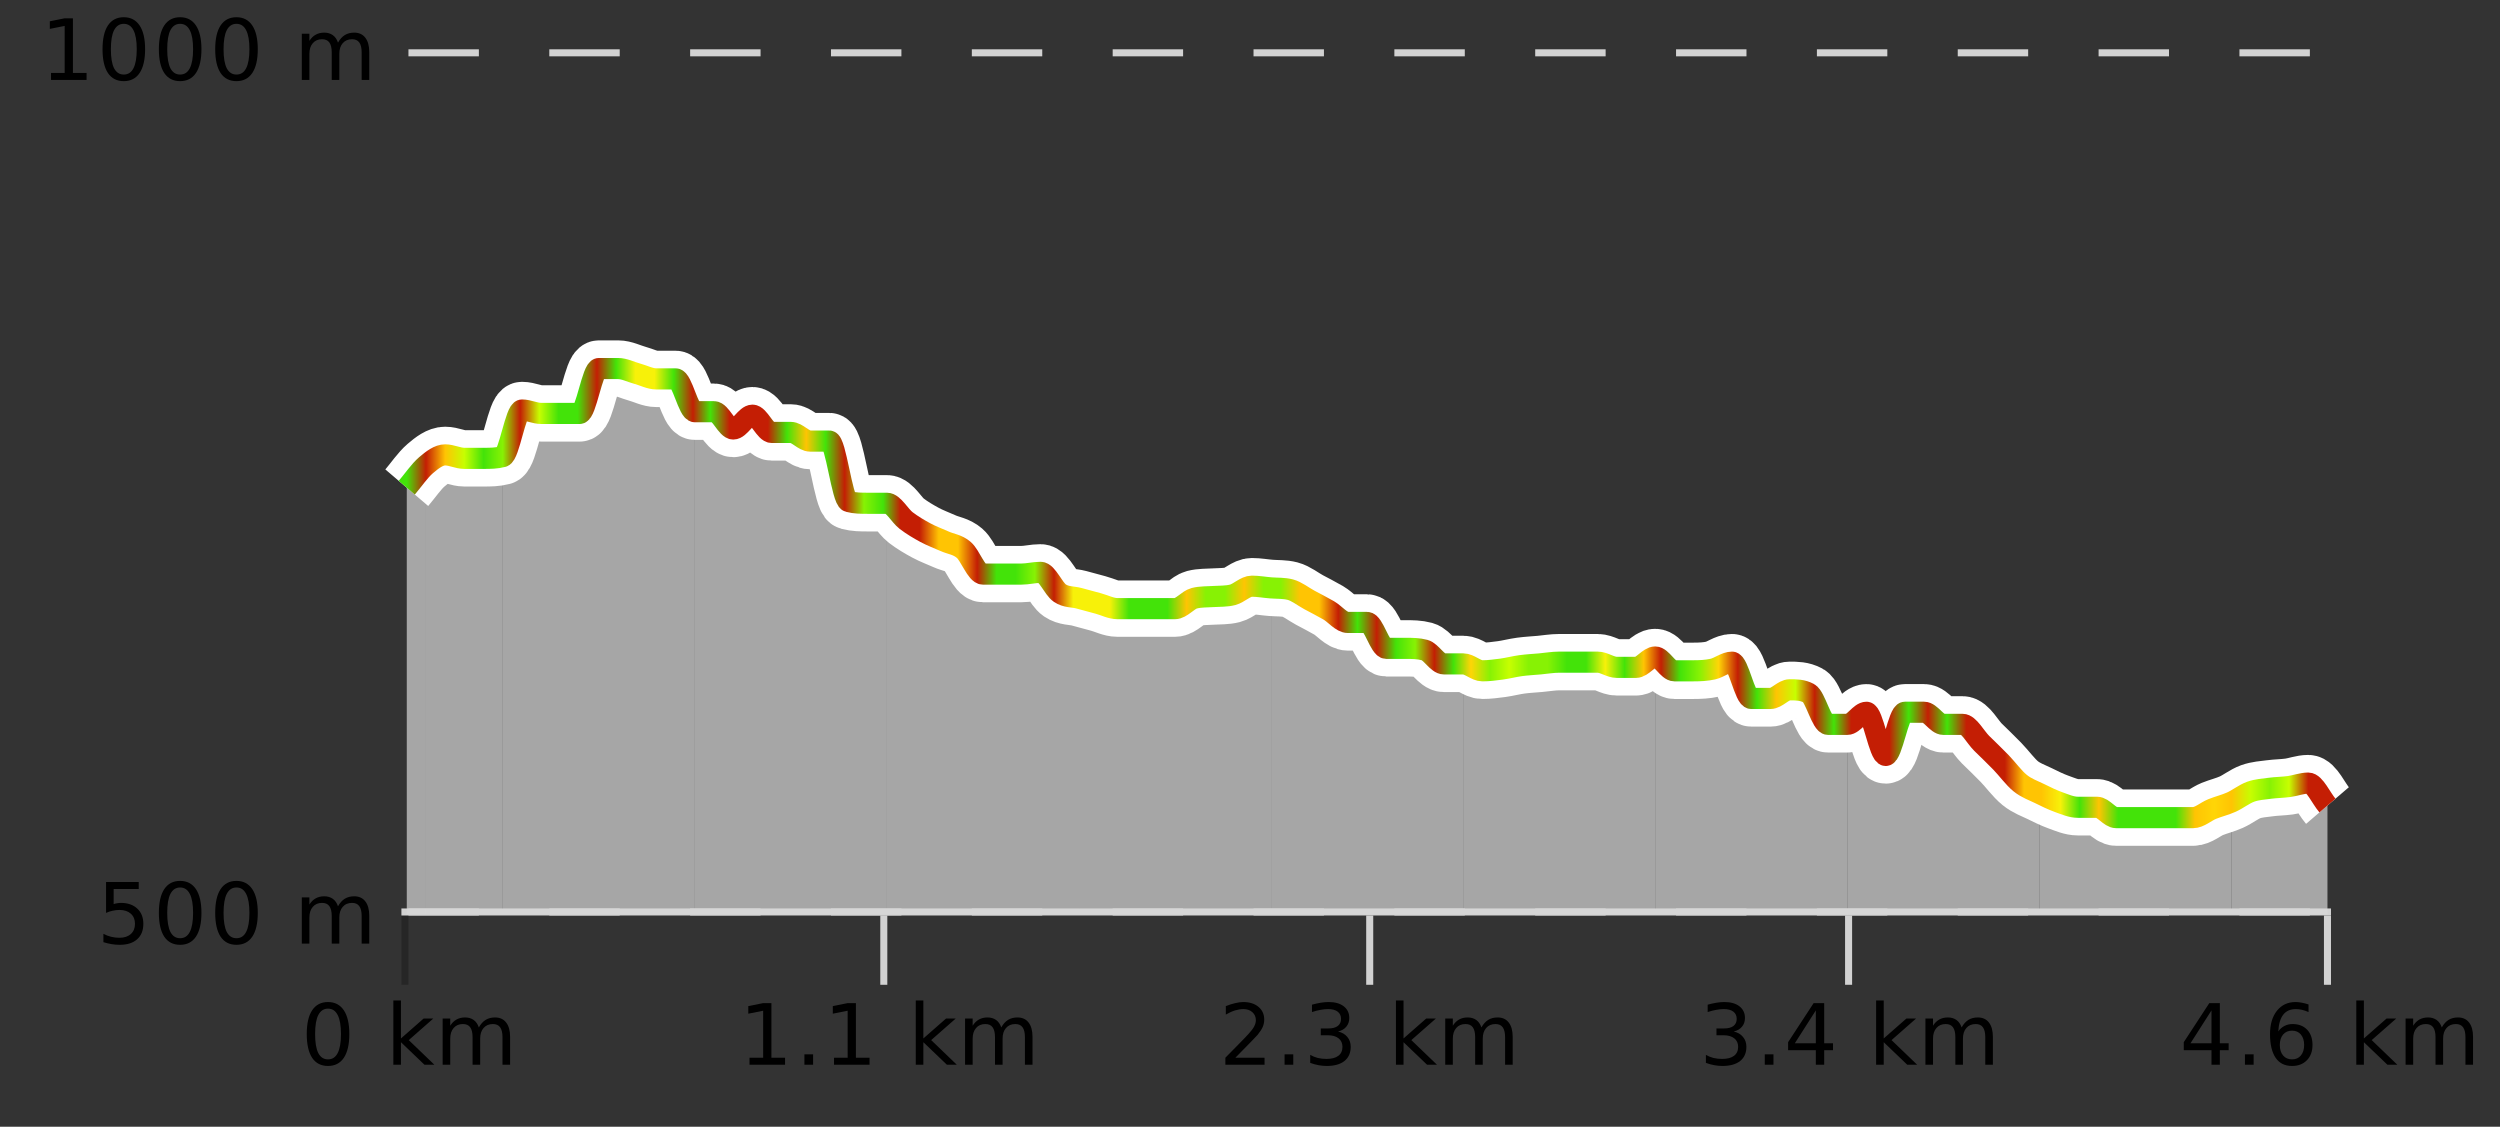 <?xml version="1.0" encoding="UTF-8"?>
<svg xmlns="http://www.w3.org/2000/svg" xmlns:xlink="http://www.w3.org/1999/xlink" width="355pt" height="160pt" viewBox="0 0 355 160" version="1.1">
<rect x="0" y="0" width="355" height="160" fill="#333333" stroke="none"/>
<defs>
<clipPath id="clip1">
  <path d="M 316 111 L 330.5 111 L 330.5 129.84 L 316 129.84 Z M 316 111 "/>
</clipPath>
<clipPath id="clip2">
  <path d="M 289 112 L 317 112 L 317 129.84 L 289 129.84 Z M 289 112 "/>
</clipPath>
<clipPath id="clip3">
  <path d="M 262 101 L 290 101 L 290 129.84 L 262 129.84 Z M 262 101 "/>
</clipPath>
<clipPath id="clip4">
  <path d="M 235 93 L 263 93 L 263 129.84 L 235 129.84 Z M 235 93 "/>
</clipPath>
<clipPath id="clip5">
  <path d="M 207 93 L 236 93 L 236 129.84 L 207 129.84 Z M 207 93 "/>
</clipPath>
<clipPath id="clip6">
  <path d="M 180 83 L 208 83 L 208 129.84 L 180 129.84 Z M 180 83 "/>
</clipPath>
<clipPath id="clip7">
  <path d="M 153 83 L 181 83 L 181 129.84 L 153 129.84 Z M 153 83 "/>
</clipPath>
<clipPath id="clip8">
  <path d="M 125 71 L 154 71 L 154 129.84 L 125 129.84 Z M 125 71 "/>
</clipPath>
<clipPath id="clip9">
  <path d="M 98 58 L 126 58 L 126 129.84 L 98 129.84 Z M 98 58 "/>
</clipPath>
<clipPath id="clip10">
  <path d="M 71 52 L 99 52 L 99 129.84 L 71 129.84 Z M 71 52 "/>
</clipPath>
<clipPath id="clip11">
  <path d="M 60 64 L 72 64 L 72 129.84 L 60 129.84 Z M 60 64 "/>
</clipPath>
<clipPath id="clip12">
  <path d="M 57.762 66 L 61 66 L 61 129.84 L 57.762 129.84 Z M 57.762 66 "/>
</clipPath>
<clipPath id="clip13">
  <path d="M 53.762 3.199 L 334.5 3.199 L 334.5 133.84 L 53.762 133.84 Z M 53.762 3.199 "/>
</clipPath>
<clipPath id="clip14">
  <path d="M 56.262 9 L 332 9 L 332 131.34 L 56.262 131.34 Z M 56.262 9 "/>
</clipPath>
<linearGradient id="linear0" gradientUnits="userSpaceOnUse" x1="57.76" y1="0" x2="330.5" y2="0" >
<stop offset="0" style="stop-color:rgb(26.275%,89.02%,3.529%);stop-opacity:1;"/>
<stop offset="0.01" style="stop-color:rgb(76.863%,11.765%,1.569%);stop-opacity:1;"/>
<stop offset="0.02" style="stop-color:rgb(100%,76.863%,1.176%);stop-opacity:1;"/>
<stop offset="0.03" style="stop-color:rgb(78.039%,99.608%,0.392%);stop-opacity:1;"/>
<stop offset="0.04" style="stop-color:rgb(26.275%,89.02%,3.529%);stop-opacity:1;"/>
<stop offset="0.05" style="stop-color:rgb(52.941%,94.902%,1.569%);stop-opacity:1;"/>
<stop offset="0.059" style="stop-color:rgb(76.863%,11.765%,1.569%);stop-opacity:1;"/>
<stop offset="0.069" style="stop-color:rgb(78.039%,99.608%,0.392%);stop-opacity:1;"/>
<stop offset="0.079" style="stop-color:rgb(26.275%,89.02%,3.529%);stop-opacity:1;"/>
<stop offset="0.089" style="stop-color:rgb(26.275%,89.02%,3.529%);stop-opacity:1;"/>
<stop offset="0.099" style="stop-color:rgb(76.863%,11.765%,1.569%);stop-opacity:1;"/>
<stop offset="0.109" style="stop-color:rgb(26.275%,89.02%,3.529%);stop-opacity:1;"/>
<stop offset="0.119" style="stop-color:rgb(96.863%,94.51%,3.529%);stop-opacity:1;"/>
<stop offset="0.129" style="stop-color:rgb(96.863%,94.51%,3.529%);stop-opacity:1;"/>
<stop offset="0.139" style="stop-color:rgb(26.275%,89.02%,3.529%);stop-opacity:1;"/>
<stop offset="0.149" style="stop-color:rgb(76.863%,11.765%,1.569%);stop-opacity:1;"/>
<stop offset="0.158" style="stop-color:rgb(26.275%,89.02%,3.529%);stop-opacity:1;"/>
<stop offset="0.168" style="stop-color:rgb(76.863%,11.765%,1.569%);stop-opacity:1;"/>
<stop offset="0.178" style="stop-color:rgb(76.863%,11.765%,1.569%);stop-opacity:1;"/>
<stop offset="0.188" style="stop-color:rgb(76.863%,11.765%,1.569%);stop-opacity:1;"/>
<stop offset="0.198" style="stop-color:rgb(26.275%,89.02%,3.529%);stop-opacity:1;"/>
<stop offset="0.208" style="stop-color:rgb(100%,76.863%,1.176%);stop-opacity:1;"/>
<stop offset="0.218" style="stop-color:rgb(26.275%,89.02%,3.529%);stop-opacity:1;"/>
<stop offset="0.228" style="stop-color:rgb(76.863%,11.765%,1.569%);stop-opacity:1;"/>
<stop offset="0.238" style="stop-color:rgb(52.941%,94.902%,1.569%);stop-opacity:1;"/>
<stop offset="0.248" style="stop-color:rgb(26.275%,89.02%,3.529%);stop-opacity:1;"/>
<stop offset="0.257" style="stop-color:rgb(76.863%,11.765%,1.569%);stop-opacity:1;"/>
<stop offset="0.267" style="stop-color:rgb(76.863%,11.765%,1.569%);stop-opacity:1;"/>
<stop offset="0.277" style="stop-color:rgb(100%,76.863%,1.176%);stop-opacity:1;"/>
<stop offset="0.287" style="stop-color:rgb(100%,76.863%,1.176%);stop-opacity:1;"/>
<stop offset="0.297" style="stop-color:rgb(76.863%,11.765%,1.569%);stop-opacity:1;"/>
<stop offset="0.307" style="stop-color:rgb(26.275%,89.02%,3.529%);stop-opacity:1;"/>
<stop offset="0.317" style="stop-color:rgb(26.275%,89.02%,3.529%);stop-opacity:1;"/>
<stop offset="0.327" style="stop-color:rgb(52.941%,94.902%,1.569%);stop-opacity:1;"/>
<stop offset="0.337" style="stop-color:rgb(76.863%,11.765%,1.569%);stop-opacity:1;"/>
<stop offset="0.347" style="stop-color:rgb(96.863%,94.51%,3.529%);stop-opacity:1;"/>
<stop offset="0.356" style="stop-color:rgb(96.863%,94.51%,3.529%);stop-opacity:1;"/>
<stop offset="0.366" style="stop-color:rgb(96.863%,94.51%,3.529%);stop-opacity:1;"/>
<stop offset="0.376" style="stop-color:rgb(26.275%,89.02%,3.529%);stop-opacity:1;"/>
<stop offset="0.386" style="stop-color:rgb(26.275%,89.02%,3.529%);stop-opacity:1;"/>
<stop offset="0.396" style="stop-color:rgb(26.275%,89.02%,3.529%);stop-opacity:1;"/>
<stop offset="0.406" style="stop-color:rgb(100%,76.863%,1.176%);stop-opacity:1;"/>
<stop offset="0.416" style="stop-color:rgb(52.941%,94.902%,1.569%);stop-opacity:1;"/>
<stop offset="0.426" style="stop-color:rgb(52.941%,94.902%,1.569%);stop-opacity:1;"/>
<stop offset="0.436" style="stop-color:rgb(100%,76.863%,1.176%);stop-opacity:1;"/>
<stop offset="0.446" style="stop-color:rgb(52.941%,94.902%,1.569%);stop-opacity:1;"/>
<stop offset="0.455" style="stop-color:rgb(52.941%,94.902%,1.569%);stop-opacity:1;"/>
<stop offset="0.465" style="stop-color:rgb(100%,76.863%,1.176%);stop-opacity:1;"/>
<stop offset="0.475" style="stop-color:rgb(100%,76.863%,1.176%);stop-opacity:1;"/>
<stop offset="0.485" style="stop-color:rgb(76.863%,11.765%,1.569%);stop-opacity:1;"/>
<stop offset="0.495" style="stop-color:rgb(26.275%,89.02%,3.529%);stop-opacity:1;"/>
<stop offset="0.505" style="stop-color:rgb(76.863%,11.765%,1.569%);stop-opacity:1;"/>
<stop offset="0.515" style="stop-color:rgb(26.275%,89.02%,3.529%);stop-opacity:1;"/>
<stop offset="0.525" style="stop-color:rgb(52.941%,94.902%,1.569%);stop-opacity:1;"/>
<stop offset="0.535" style="stop-color:rgb(76.863%,11.765%,1.569%);stop-opacity:1;"/>
<stop offset="0.545" style="stop-color:rgb(26.275%,89.02%,3.529%);stop-opacity:1;"/>
<stop offset="0.554" style="stop-color:rgb(100%,83.529%,2.353%);stop-opacity:1;"/>
<stop offset="0.564" style="stop-color:rgb(52.941%,94.902%,1.569%);stop-opacity:1;"/>
<stop offset="0.574" style="stop-color:rgb(78.039%,99.608%,0.392%);stop-opacity:1;"/>
<stop offset="0.584" style="stop-color:rgb(52.941%,94.902%,1.569%);stop-opacity:1;"/>
<stop offset="0.594" style="stop-color:rgb(52.941%,94.902%,1.569%);stop-opacity:1;"/>
<stop offset="0.604" style="stop-color:rgb(26.275%,89.02%,3.529%);stop-opacity:1;"/>
<stop offset="0.614" style="stop-color:rgb(26.275%,89.02%,3.529%);stop-opacity:1;"/>
<stop offset="0.624" style="stop-color:rgb(96.863%,94.51%,3.529%);stop-opacity:1;"/>
<stop offset="0.634" style="stop-color:rgb(26.275%,89.02%,3.529%);stop-opacity:1;"/>
<stop offset="0.644" style="stop-color:rgb(100%,76.863%,1.176%);stop-opacity:1;"/>
<stop offset="0.653" style="stop-color:rgb(76.863%,11.765%,1.569%);stop-opacity:1;"/>
<stop offset="0.663" style="stop-color:rgb(26.275%,89.02%,3.529%);stop-opacity:1;"/>
<stop offset="0.673" style="stop-color:rgb(52.941%,94.902%,1.569%);stop-opacity:1;"/>
<stop offset="0.683" style="stop-color:rgb(100%,83.529%,2.353%);stop-opacity:1;"/>
<stop offset="0.693" style="stop-color:rgb(76.863%,11.765%,1.569%);stop-opacity:1;"/>
<stop offset="0.703" style="stop-color:rgb(26.275%,89.02%,3.529%);stop-opacity:1;"/>
<stop offset="0.713" style="stop-color:rgb(100%,76.863%,1.176%);stop-opacity:1;"/>
<stop offset="0.723" style="stop-color:rgb(78.039%,99.608%,0.392%);stop-opacity:1;"/>
<stop offset="0.733" style="stop-color:rgb(76.863%,11.765%,1.569%);stop-opacity:1;"/>
<stop offset="0.743" style="stop-color:rgb(26.275%,89.02%,3.529%);stop-opacity:1;"/>
<stop offset="0.752" style="stop-color:rgb(76.863%,11.765%,1.569%);stop-opacity:1;"/>
<stop offset="0.762" style="stop-color:rgb(76.863%,11.765%,1.569%);stop-opacity:1;"/>
<stop offset="0.772" style="stop-color:rgb(76.863%,11.765%,1.569%);stop-opacity:1;"/>
<stop offset="0.782" style="stop-color:rgb(26.275%,89.02%,3.529%);stop-opacity:1;"/>
<stop offset="0.792" style="stop-color:rgb(76.863%,11.765%,1.569%);stop-opacity:1;"/>
<stop offset="0.802" style="stop-color:rgb(26.275%,89.02%,3.529%);stop-opacity:1;"/>
<stop offset="0.812" style="stop-color:rgb(76.863%,11.765%,1.569%);stop-opacity:1;"/>
<stop offset="0.822" style="stop-color:rgb(76.863%,11.765%,1.569%);stop-opacity:1;"/>
<stop offset="0.832" style="stop-color:rgb(76.863%,11.765%,1.569%);stop-opacity:1;"/>
<stop offset="0.842" style="stop-color:rgb(100%,76.863%,1.176%);stop-opacity:1;"/>
<stop offset="0.851" style="stop-color:rgb(100%,76.863%,1.176%);stop-opacity:1;"/>
<stop offset="0.861" style="stop-color:rgb(96.863%,94.51%,3.529%);stop-opacity:1;"/>
<stop offset="0.871" style="stop-color:rgb(26.275%,89.02%,3.529%);stop-opacity:1;"/>
<stop offset="0.881" style="stop-color:rgb(100%,76.863%,1.176%);stop-opacity:1;"/>
<stop offset="0.891" style="stop-color:rgb(26.275%,89.02%,3.529%);stop-opacity:1;"/>
<stop offset="0.901" style="stop-color:rgb(26.275%,89.02%,3.529%);stop-opacity:1;"/>
<stop offset="0.911" style="stop-color:rgb(26.275%,89.02%,3.529%);stop-opacity:1;"/>
<stop offset="0.921" style="stop-color:rgb(26.275%,89.02%,3.529%);stop-opacity:1;"/>
<stop offset="0.931" style="stop-color:rgb(100%,76.863%,1.176%);stop-opacity:1;"/>
<stop offset="0.941" style="stop-color:rgb(100%,83.529%,2.353%);stop-opacity:1;"/>
<stop offset="0.95" style="stop-color:rgb(100%,76.863%,1.176%);stop-opacity:1;"/>
<stop offset="0.96" style="stop-color:rgb(78.039%,99.608%,0.392%);stop-opacity:1;"/>
<stop offset="0.97" style="stop-color:rgb(52.941%,94.902%,1.569%);stop-opacity:1;"/>
<stop offset="0.98" style="stop-color:rgb(78.039%,99.608%,0.392%);stop-opacity:1;"/>
<stop offset="0.99" style="stop-color:rgb(76.863%,11.765%,1.569%);stop-opacity:1;"/>
<stop offset="1" style="stop-color:rgb(76.863%,11.765%,1.569%);stop-opacity:1;"/>
</linearGradient>
</defs>
<g id="surface1">
<path style="fill:none;stroke-width:1;stroke-linecap:butt;stroke-linejoin:miter;stroke:rgb(0%,0%,0%);stroke-opacity:0.247;stroke-miterlimit:10;" d="M 57.5 130 L 57.5 139.84 "/>
<path style="fill:none;stroke-width:1;stroke-linecap:butt;stroke-linejoin:miter;stroke:rgb(82.353%,82.353%,82.353%);stroke-opacity:1;stroke-miterlimit:10;" d="M 125.5 130 L 125.5 139.84 "/>
<path style="fill:none;stroke-width:1;stroke-linecap:butt;stroke-linejoin:miter;stroke:rgb(82.353%,82.353%,82.353%);stroke-opacity:1;stroke-miterlimit:10;" d="M 194.5 130 L 194.5 139.84 "/>
<path style="fill:none;stroke-width:1;stroke-linecap:butt;stroke-linejoin:miter;stroke:rgb(82.353%,82.353%,82.353%);stroke-opacity:1;stroke-miterlimit:10;" d="M 262.5 130 L 262.5 139.84 "/>
<path style="fill:none;stroke-width:1;stroke-linecap:butt;stroke-linejoin:miter;stroke:rgb(82.353%,82.353%,82.353%);stroke-opacity:1;stroke-miterlimit:10;" d="M 330.5 130 L 330.5 139.84 "/>
<path style="fill:none;stroke-width:1;stroke-linecap:butt;stroke-linejoin:miter;stroke:rgb(82.353%,82.353%,82.353%);stroke-opacity:1;stroke-miterlimit:10;" d="M 57 129.5 L 331 129.5 "/>
<path style=" stroke:none;fill-rule:nonzero;fill:rgb(0%,0%,0%);fill-opacity:1;" d="M 46.574 143.227 C 45.969 143.227 45.512 143.531 45.199 144.133 C 44.895 144.727 44.746 145.629 44.746 146.836 C 44.746 148.035 44.895 148.938 45.199 149.539 C 45.512 150.133 45.969 150.43 46.574 150.43 C 47.188 150.43 47.645 150.133 47.949 149.539 C 48.262 148.938 48.418 148.035 48.418 146.836 C 48.418 145.629 48.262 144.727 47.949 144.133 C 47.645 143.531 47.188 143.227 46.574 143.227 Z M 46.574 142.289 C 47.551 142.289 48.301 142.68 48.824 143.461 C 49.344 144.234 49.605 145.359 49.605 146.836 C 49.605 148.305 49.344 149.43 48.824 150.211 C 48.301 150.984 47.551 151.367 46.574 151.367 C 45.594 151.367 44.844 150.984 44.324 150.211 C 43.812 149.43 43.559 148.305 43.559 146.836 C 43.559 145.359 43.812 144.234 44.324 143.461 C 44.844 142.68 45.594 142.289 46.574 142.289 Z M 55.855 142.07 L 56.934 142.07 L 56.934 147.461 L 60.152 144.633 L 61.527 144.633 L 58.043 147.695 L 61.684 151.195 L 60.277 151.195 L 56.934 147.992 L 56.934 151.195 L 55.855 151.195 Z M 67.996 145.898 C 68.266 145.41 68.59 145.051 68.965 144.82 C 69.34 144.594 69.781 144.477 70.293 144.477 C 70.98 144.477 71.504 144.719 71.871 145.195 C 72.246 145.676 72.434 146.352 72.434 147.227 L 72.434 151.195 L 71.355 151.195 L 71.355 147.273 C 71.355 146.641 71.238 146.172 71.012 145.867 C 70.793 145.566 70.453 145.414 69.996 145.414 C 69.434 145.414 68.988 145.602 68.668 145.977 C 68.344 146.344 68.184 146.848 68.184 147.492 L 68.184 151.195 L 67.105 151.195 L 67.105 147.273 C 67.105 146.641 66.988 146.172 66.762 145.867 C 66.543 145.566 66.199 145.414 65.73 145.414 C 65.176 145.414 64.738 145.602 64.418 145.977 C 64.094 146.344 63.934 146.848 63.934 147.492 L 63.934 151.195 L 62.855 151.195 L 62.855 144.633 L 63.934 144.633 L 63.934 145.648 C 64.184 145.254 64.48 144.961 64.824 144.773 C 65.168 144.578 65.574 144.477 66.043 144.477 C 66.52 144.477 66.926 144.598 67.262 144.836 C 67.594 145.078 67.84 145.43 67.996 145.898 Z M 42.762 140.055 "/>
<path style=" stroke:none;fill-rule:nonzero;fill:rgb(0%,0%,0%);fill-opacity:1;" d="M 106.43 150.195 L 108.367 150.195 L 108.367 143.523 L 106.258 143.945 L 106.258 142.867 L 108.352 142.445 L 109.539 142.445 L 109.539 150.195 L 111.477 150.195 L 111.477 151.195 L 106.43 151.195 Z M 114.227 149.711 L 115.461 149.711 L 115.461 151.195 L 114.227 151.195 Z M 118.43 150.195 L 120.367 150.195 L 120.367 143.523 L 118.258 143.945 L 118.258 142.867 L 120.352 142.445 L 121.539 142.445 L 121.539 150.195 L 123.477 150.195 L 123.477 151.195 L 118.43 151.195 Z M 130.039 142.07 L 131.117 142.07 L 131.117 147.461 L 134.336 144.633 L 135.711 144.633 L 132.227 147.695 L 135.867 151.195 L 134.461 151.195 L 131.117 147.992 L 131.117 151.195 L 130.039 151.195 Z M 142.18 145.898 C 142.449 145.41 142.773 145.051 143.148 144.82 C 143.523 144.594 143.965 144.477 144.477 144.477 C 145.164 144.477 145.688 144.719 146.055 145.195 C 146.43 145.676 146.617 146.352 146.617 147.227 L 146.617 151.195 L 145.539 151.195 L 145.539 147.273 C 145.539 146.641 145.422 146.172 145.195 145.867 C 144.977 145.566 144.637 145.414 144.18 145.414 C 143.617 145.414 143.172 145.602 142.852 145.977 C 142.527 146.344 142.367 146.848 142.367 147.492 L 142.367 151.195 L 141.289 151.195 L 141.289 147.273 C 141.289 146.641 141.172 146.172 140.945 145.867 C 140.727 145.566 140.383 145.414 139.914 145.414 C 139.359 145.414 138.922 145.602 138.602 145.977 C 138.277 146.344 138.117 146.848 138.117 147.492 L 138.117 151.195 L 137.039 151.195 L 137.039 144.633 L 138.117 144.633 L 138.117 145.648 C 138.367 145.254 138.664 144.961 139.008 144.773 C 139.352 144.578 139.758 144.477 140.227 144.477 C 140.703 144.477 141.109 144.598 141.445 144.836 C 141.777 145.078 142.023 145.43 142.18 145.898 Z M 104.945 140.055 "/>
<path style=" stroke:none;fill-rule:nonzero;fill:rgb(0%,0%,0%);fill-opacity:1;" d="M 175.426 150.195 L 179.566 150.195 L 179.566 151.195 L 174.004 151.195 L 174.004 150.195 C 174.449 149.738 175.059 149.117 175.832 148.336 C 176.613 147.547 177.102 147.035 177.301 146.805 C 177.684 146.391 177.949 146.035 178.098 145.742 C 178.254 145.441 178.332 145.148 178.332 144.867 C 178.332 144.398 178.164 144.02 177.832 143.727 C 177.508 143.438 177.086 143.289 176.566 143.289 C 176.191 143.289 175.793 143.352 175.379 143.477 C 174.973 143.602 174.535 143.801 174.066 144.07 L 174.066 142.867 C 174.543 142.68 174.988 142.539 175.395 142.445 C 175.809 142.344 176.191 142.289 176.535 142.289 C 177.441 142.289 178.164 142.52 178.707 142.977 C 179.246 143.426 179.52 144.031 179.52 144.789 C 179.52 145.145 179.449 145.484 179.316 145.805 C 179.18 146.129 178.934 146.508 178.582 146.945 C 178.477 147.062 178.164 147.391 177.645 147.93 C 177.121 148.473 176.383 149.227 175.426 150.195 Z M 182.41 149.711 L 183.645 149.711 L 183.645 151.195 L 182.41 151.195 Z M 190.004 146.477 C 190.566 146.602 191.004 146.859 191.316 147.242 C 191.637 147.617 191.801 148.086 191.801 148.648 C 191.801 149.516 191.504 150.188 190.91 150.664 C 190.316 151.133 189.473 151.367 188.379 151.367 C 188.012 151.367 187.633 151.328 187.238 151.258 C 186.852 151.188 186.457 151.078 186.051 150.93 L 186.051 149.789 C 186.371 149.977 186.727 150.125 187.113 150.227 C 187.508 150.32 187.918 150.367 188.348 150.367 C 189.086 150.367 189.648 150.223 190.035 149.93 C 190.43 149.641 190.629 149.211 190.629 148.648 C 190.629 148.141 190.445 147.738 190.082 147.445 C 189.715 147.156 189.215 147.008 188.582 147.008 L 187.551 147.008 L 187.551 146.039 L 188.629 146.039 C 189.199 146.039 189.645 145.926 189.957 145.695 C 190.27 145.457 190.426 145.117 190.426 144.68 C 190.426 144.234 190.262 143.891 189.941 143.648 C 189.629 143.41 189.176 143.289 188.582 143.289 C 188.246 143.289 187.895 143.328 187.52 143.398 C 187.152 143.461 186.746 143.566 186.301 143.711 L 186.301 142.664 C 186.758 142.539 187.18 142.445 187.566 142.383 C 187.961 142.32 188.332 142.289 188.676 142.289 C 189.582 142.289 190.293 142.492 190.816 142.898 C 191.336 143.305 191.598 143.859 191.598 144.555 C 191.598 145.047 191.457 145.457 191.176 145.789 C 190.902 146.125 190.512 146.352 190.004 146.477 Z M 198.223 142.07 L 199.301 142.07 L 199.301 147.461 L 202.52 144.633 L 203.895 144.633 L 200.41 147.695 L 204.051 151.195 L 202.645 151.195 L 199.301 147.992 L 199.301 151.195 L 198.223 151.195 Z M 210.363 145.898 C 210.633 145.41 210.957 145.051 211.332 144.82 C 211.707 144.594 212.148 144.477 212.66 144.477 C 213.348 144.477 213.871 144.719 214.238 145.195 C 214.613 145.676 214.801 146.352 214.801 147.227 L 214.801 151.195 L 213.723 151.195 L 213.723 147.273 C 213.723 146.641 213.605 146.172 213.379 145.867 C 213.16 145.566 212.82 145.414 212.363 145.414 C 211.801 145.414 211.355 145.602 211.035 145.977 C 210.711 146.344 210.551 146.848 210.551 147.492 L 210.551 151.195 L 209.473 151.195 L 209.473 147.273 C 209.473 146.641 209.355 146.172 209.129 145.867 C 208.91 145.566 208.566 145.414 208.098 145.414 C 207.543 145.414 207.105 145.602 206.785 145.977 C 206.461 146.344 206.301 146.848 206.301 147.492 L 206.301 151.195 L 205.223 151.195 L 205.223 144.633 L 206.301 144.633 L 206.301 145.648 C 206.551 145.254 206.848 144.961 207.191 144.773 C 207.535 144.578 207.941 144.477 208.41 144.477 C 208.887 144.477 209.293 144.598 209.629 144.836 C 209.961 145.078 210.207 145.43 210.363 145.898 Z M 173.129 140.055 "/>
<path style=" stroke:none;fill-rule:nonzero;fill:rgb(0%,0%,0%);fill-opacity:1;" d="M 246.191 146.477 C 246.754 146.602 247.191 146.859 247.504 147.242 C 247.824 147.617 247.988 148.086 247.988 148.648 C 247.988 149.516 247.691 150.188 247.098 150.664 C 246.504 151.133 245.66 151.367 244.566 151.367 C 244.199 151.367 243.82 151.328 243.426 151.258 C 243.039 151.188 242.645 151.078 242.238 150.93 L 242.238 149.789 C 242.559 149.977 242.914 150.125 243.301 150.227 C 243.695 150.32 244.105 150.367 244.535 150.367 C 245.273 150.367 245.836 150.223 246.223 149.93 C 246.617 149.641 246.816 149.211 246.816 148.648 C 246.816 148.141 246.633 147.738 246.27 147.445 C 245.902 147.156 245.402 147.008 244.77 147.008 L 243.738 147.008 L 243.738 146.039 L 244.816 146.039 C 245.387 146.039 245.832 145.926 246.145 145.695 C 246.457 145.457 246.613 145.117 246.613 144.68 C 246.613 144.234 246.449 143.891 246.129 143.648 C 245.816 143.41 245.363 143.289 244.77 143.289 C 244.434 143.289 244.082 143.328 243.707 143.398 C 243.34 143.461 242.934 143.566 242.488 143.711 L 242.488 142.664 C 242.945 142.539 243.367 142.445 243.754 142.383 C 244.148 142.32 244.52 142.289 244.863 142.289 C 245.77 142.289 246.48 142.492 247.004 142.898 C 247.523 143.305 247.785 143.859 247.785 144.555 C 247.785 145.047 247.645 145.457 247.363 145.789 C 247.09 146.125 246.699 146.352 246.191 146.477 Z M 250.598 149.711 L 251.832 149.711 L 251.832 151.195 L 250.598 151.195 Z M 257.848 143.477 L 254.863 148.148 L 257.848 148.148 Z M 257.535 142.445 L 259.035 142.445 L 259.035 148.148 L 260.285 148.148 L 260.285 149.133 L 259.035 149.133 L 259.035 151.195 L 257.848 151.195 L 257.848 149.133 L 253.91 149.133 L 253.91 147.992 Z M 266.41 142.07 L 267.488 142.07 L 267.488 147.461 L 270.707 144.633 L 272.082 144.633 L 268.598 147.695 L 272.238 151.195 L 270.832 151.195 L 267.488 147.992 L 267.488 151.195 L 266.41 151.195 Z M 278.551 145.898 C 278.82 145.41 279.145 145.051 279.52 144.82 C 279.895 144.594 280.336 144.477 280.848 144.477 C 281.535 144.477 282.059 144.719 282.426 145.195 C 282.801 145.676 282.988 146.352 282.988 147.227 L 282.988 151.195 L 281.91 151.195 L 281.91 147.273 C 281.91 146.641 281.793 146.172 281.566 145.867 C 281.348 145.566 281.008 145.414 280.551 145.414 C 279.988 145.414 279.543 145.602 279.223 145.977 C 278.898 146.344 278.738 146.848 278.738 147.492 L 278.738 151.195 L 277.66 151.195 L 277.66 147.273 C 277.66 146.641 277.543 146.172 277.316 145.867 C 277.098 145.566 276.754 145.414 276.285 145.414 C 275.73 145.414 275.293 145.602 274.973 145.977 C 274.648 146.344 274.488 146.848 274.488 147.492 L 274.488 151.195 L 273.41 151.195 L 273.41 144.633 L 274.488 144.633 L 274.488 145.648 C 274.738 145.254 275.035 144.961 275.379 144.773 C 275.723 144.578 276.129 144.477 276.598 144.477 C 277.074 144.477 277.48 144.598 277.816 144.836 C 278.148 145.078 278.395 145.43 278.551 145.898 Z M 241.316 140.055 "/>
<path style=" stroke:none;fill-rule:nonzero;fill:rgb(0%,0%,0%);fill-opacity:1;" d="M 314.031 143.477 L 311.047 148.148 L 314.031 148.148 Z M 313.719 142.445 L 315.219 142.445 L 315.219 148.148 L 316.469 148.148 L 316.469 149.133 L 315.219 149.133 L 315.219 151.195 L 314.031 151.195 L 314.031 149.133 L 310.094 149.133 L 310.094 147.992 Z M 318.781 149.711 L 320.016 149.711 L 320.016 151.195 L 318.781 151.195 Z M 325.469 146.352 C 324.938 146.352 324.516 146.535 324.203 146.898 C 323.891 147.266 323.734 147.758 323.734 148.383 C 323.734 149.02 323.891 149.52 324.203 149.883 C 324.516 150.25 324.938 150.43 325.469 150.43 C 326 150.43 326.414 150.25 326.719 149.883 C 327.031 149.52 327.188 149.02 327.188 148.383 C 327.188 147.758 327.031 147.266 326.719 146.898 C 326.414 146.535 326 146.352 325.469 146.352 Z M 327.812 142.633 L 327.812 143.711 C 327.508 143.578 327.207 143.473 326.906 143.398 C 326.602 143.328 326.305 143.289 326.016 143.289 C 325.234 143.289 324.633 143.555 324.219 144.086 C 323.812 144.609 323.578 145.398 323.516 146.461 C 323.742 146.129 324.031 145.875 324.375 145.695 C 324.727 145.508 325.113 145.414 325.531 145.414 C 326.406 145.414 327.098 145.68 327.609 146.211 C 328.117 146.742 328.375 147.469 328.375 148.383 C 328.375 149.289 328.109 150.016 327.578 150.555 C 327.047 151.098 326.344 151.367 325.469 151.367 C 324.445 151.367 323.672 150.984 323.141 150.211 C 322.609 149.43 322.344 148.305 322.344 146.836 C 322.344 145.453 322.672 144.348 323.328 143.523 C 323.984 142.703 324.863 142.289 325.969 142.289 C 326.258 142.289 326.555 142.32 326.859 142.383 C 327.16 142.438 327.477 142.52 327.812 142.633 Z M 334.594 142.07 L 335.672 142.07 L 335.672 147.461 L 338.891 144.633 L 340.266 144.633 L 336.781 147.695 L 340.422 151.195 L 339.016 151.195 L 335.672 147.992 L 335.672 151.195 L 334.594 151.195 Z M 346.734 145.898 C 347.004 145.41 347.328 145.051 347.703 144.82 C 348.078 144.594 348.52 144.477 349.031 144.477 C 349.719 144.477 350.242 144.719 350.609 145.195 C 350.984 145.676 351.172 146.352 351.172 147.227 L 351.172 151.195 L 350.094 151.195 L 350.094 147.273 C 350.094 146.641 349.977 146.172 349.75 145.867 C 349.531 145.566 349.191 145.414 348.734 145.414 C 348.172 145.414 347.727 145.602 347.406 145.977 C 347.082 146.344 346.922 146.848 346.922 147.492 L 346.922 151.195 L 345.844 151.195 L 345.844 147.273 C 345.844 146.641 345.727 146.172 345.5 145.867 C 345.281 145.566 344.938 145.414 344.469 145.414 C 343.914 145.414 343.477 145.602 343.156 145.977 C 342.832 146.344 342.672 146.848 342.672 147.492 L 342.672 151.195 L 341.594 151.195 L 341.594 144.633 L 342.672 144.633 L 342.672 145.648 C 342.922 145.254 343.219 144.961 343.562 144.773 C 343.906 144.578 344.312 144.477 344.781 144.477 C 345.258 144.477 345.664 144.598 346 144.836 C 346.332 145.078 346.578 145.43 346.734 145.898 Z M 309.5 140.055 "/>
<path style="fill:none;stroke-width:1;stroke-linecap:butt;stroke-linejoin:miter;stroke:rgb(82.353%,82.353%,82.353%);stroke-opacity:1;stroke-dasharray:10,10;stroke-miterlimit:10;" d="M 58 7.5 L 330.5 7.5 "/>
<path style="fill:none;stroke-width:1;stroke-linecap:butt;stroke-linejoin:miter;stroke:rgb(82.353%,82.353%,82.353%);stroke-opacity:1;stroke-dasharray:10,10;stroke-miterlimit:10;" d="M 58 129.5 L 330.5 129.5 "/>
<g clip-path="url(#clip1)" clip-rule="nonzero">
<path style=" stroke:none;fill-rule:nonzero;fill:rgb(84.706%,84.706%,84.706%);fill-opacity:0.698;" d="M 316.863 113.898 C 317.773 113.406 318.68 112.754 319.59 112.426 C 320.5 112.098 321.41 112.059 322.316 111.934 C 323.227 111.812 324.137 111.812 325.047 111.688 C 325.953 111.566 326.863 111.199 327.773 111.199 C 328.684 111.199 329.59 113.324 330.5 114.387 L 330.5 129.84 L 316.863 129.84 Z M 316.863 113.898 "/>
</g>
<g clip-path="url(#clip2)" clip-rule="nonzero">
<path style=" stroke:none;fill-rule:nonzero;fill:rgb(84.706%,84.706%,84.706%);fill-opacity:0.698;" d="M 289.59 112.672 C 290.5 113.078 291.406 113.57 292.316 113.898 C 293.227 114.223 294.133 114.633 295.043 114.633 C 295.953 114.633 296.863 114.633 297.77 114.633 C 298.68 114.633 299.59 116.105 300.5 116.105 C 301.406 116.105 302.316 116.105 303.227 116.105 C 304.137 116.105 305.043 116.105 305.953 116.105 C 306.863 116.105 307.773 116.105 308.68 116.105 C 309.59 116.105 310.5 116.105 311.406 116.105 C 312.316 116.105 313.227 115.246 314.137 114.879 C 315.043 114.512 315.953 114.223 316.863 113.898 L 316.863 129.84 L 289.59 129.84 Z M 289.59 112.672 "/>
</g>
<g clip-path="url(#clip3)" clip-rule="nonzero">
<path style=" stroke:none;fill-rule:nonzero;fill:rgb(84.706%,84.706%,84.706%);fill-opacity:0.698;" d="M 262.316 102.859 C 263.223 102.285 264.133 101.141 265.043 101.141 C 265.953 101.141 266.859 107.273 267.77 107.273 C 268.68 107.273 269.59 101.141 270.496 101.141 C 271.406 101.141 272.316 101.141 273.223 101.141 C 274.133 101.141 275.043 102.859 275.953 102.859 C 276.859 102.859 277.77 102.859 278.68 102.859 C 279.59 102.859 280.496 104.656 281.406 105.559 C 282.316 106.457 283.227 107.316 284.133 108.254 C 285.043 109.195 285.953 110.461 286.863 111.199 C 287.77 111.934 288.68 112.18 289.59 112.672 L 289.59 129.84 L 262.316 129.84 Z M 262.316 102.859 "/>
</g>
<g clip-path="url(#clip4)" clip-rule="nonzero">
<path style=" stroke:none;fill-rule:nonzero;fill:rgb(84.706%,84.706%,84.706%);fill-opacity:0.698;" d="M 235.039 93.293 C 235.949 93.949 236.859 95.254 237.77 95.254 C 238.676 95.254 239.586 95.254 240.496 95.254 C 241.406 95.254 242.312 95.215 243.223 95.012 C 244.133 94.805 245.043 94.027 245.949 94.027 C 246.859 94.027 247.77 99.18 248.68 99.18 C 249.586 99.18 250.496 99.18 251.406 99.18 C 252.316 99.18 253.223 97.953 254.133 97.953 C 255.043 97.953 255.949 97.953 256.859 98.445 C 257.77 98.934 258.68 102.859 259.586 102.859 C 260.496 102.859 261.406 102.859 262.316 102.859 L 262.316 129.84 L 235.039 129.84 Z M 235.039 93.293 "/>
</g>
<g clip-path="url(#clip5)" clip-rule="nonzero">
<path style=" stroke:none;fill-rule:nonzero;fill:rgb(84.706%,84.706%,84.706%);fill-opacity:0.698;" d="M 207.766 94.273 C 208.676 94.602 209.586 95.254 210.496 95.254 C 211.402 95.254 212.312 95.133 213.223 95.012 C 214.133 94.887 215.039 94.641 215.949 94.52 C 216.859 94.398 217.766 94.355 218.676 94.273 C 219.586 94.191 220.496 94.027 221.402 94.027 C 222.312 94.027 223.223 94.027 224.133 94.027 C 225.039 94.027 225.949 94.027 226.859 94.027 C 227.77 94.027 228.676 94.766 229.586 94.766 C 230.496 94.766 231.406 94.766 232.312 94.766 C 233.223 94.766 234.133 93.785 235.039 93.293 L 235.039 129.84 L 207.766 129.84 Z M 207.766 94.273 "/>
</g>
<g clip-path="url(#clip6)" clip-rule="nonzero">
<path style=" stroke:none;fill-rule:nonzero;fill:rgb(84.706%,84.706%,84.706%);fill-opacity:0.698;" d="M 180.492 83.48 C 181.402 83.551 182.312 83.492 183.219 83.727 C 184.129 83.965 185.039 84.707 185.949 85.199 C 186.855 85.691 187.766 86.141 188.676 86.672 C 189.586 87.203 190.492 88.387 191.402 88.387 C 192.312 88.387 193.223 88.387 194.129 88.387 C 195.039 88.387 195.949 92.066 196.855 92.066 C 197.766 92.066 198.676 92.066 199.586 92.066 C 200.492 92.066 201.402 92.066 202.312 92.312 C 203.223 92.559 204.129 94.273 205.039 94.273 C 205.949 94.273 206.859 94.273 207.766 94.273 L 207.766 129.84 L 180.492 129.84 Z M 180.492 83.48 "/>
</g>
<g clip-path="url(#clip7)" clip-rule="nonzero">
<path style=" stroke:none;fill-rule:nonzero;fill:rgb(84.706%,84.706%,84.706%);fill-opacity:0.698;" d="M 153.219 84.953 C 154.129 85.199 155.039 85.445 155.945 85.691 C 156.855 85.934 157.766 86.426 158.672 86.426 C 159.582 86.426 160.492 86.426 161.402 86.426 C 162.309 86.426 163.219 86.426 164.129 86.426 C 165.039 86.426 165.945 86.426 166.855 86.426 C 167.766 86.426 168.676 85.191 169.582 84.953 C 170.492 84.719 171.402 84.773 172.312 84.707 C 173.219 84.645 174.129 84.699 175.039 84.465 C 175.949 84.227 176.855 83.238 177.766 83.238 C 178.676 83.238 179.582 83.398 180.492 83.48 L 180.492 129.84 L 153.219 129.84 Z M 153.219 84.953 "/>
</g>
<g clip-path="url(#clip8)" clip-rule="nonzero">
<path style=" stroke:none;fill-rule:nonzero;fill:rgb(84.706%,84.706%,84.706%);fill-opacity:0.698;" d="M 125.945 71.465 C 126.855 72.281 127.762 73.223 128.672 73.918 C 129.582 74.609 130.492 75.141 131.398 75.633 C 132.309 76.125 133.219 76.449 134.129 76.859 C 135.035 77.27 135.945 77.309 136.855 78.086 C 137.766 78.863 138.672 81.52 139.582 81.52 C 140.492 81.52 141.398 81.52 142.309 81.52 C 143.219 81.52 144.129 81.52 145.035 81.52 C 145.945 81.52 146.855 81.273 147.766 81.273 C 148.672 81.273 149.582 83.605 150.492 84.219 C 151.402 84.832 152.309 84.707 153.219 84.953 L 153.219 129.84 L 125.945 129.84 Z M 125.945 71.465 "/>
</g>
<g clip-path="url(#clip9)" clip-rule="nonzero">
<path style=" stroke:none;fill-rule:nonzero;fill:rgb(84.706%,84.706%,84.706%);fill-opacity:0.698;" d="M 98.672 58.465 C 99.582 58.465 100.488 58.465 101.398 58.465 C 102.309 58.465 103.215 60.918 104.125 60.918 C 105.035 60.918 105.945 58.953 106.852 58.953 C 107.762 58.953 108.672 61.406 109.582 61.406 C 110.488 61.406 111.398 61.406 112.309 61.406 C 113.219 61.406 114.125 62.633 115.035 62.633 C 115.945 62.633 116.855 62.633 117.762 62.633 C 118.672 62.633 119.582 70.973 120.488 71.219 C 121.398 71.465 122.309 71.465 123.219 71.465 C 124.125 71.465 125.035 71.465 125.945 71.465 L 125.945 129.84 L 98.672 129.84 Z M 98.672 58.465 "/>
</g>
<g clip-path="url(#clip10)" clip-rule="nonzero">
<path style=" stroke:none;fill-rule:nonzero;fill:rgb(84.706%,84.706%,84.706%);fill-opacity:0.698;" d="M 71.398 64.84 C 72.305 62.633 73.215 58.219 74.125 58.219 C 75.035 58.219 75.941 58.707 76.852 58.707 C 77.762 58.707 78.672 58.707 79.578 58.707 C 80.488 58.707 81.398 58.707 82.305 58.707 C 83.215 58.707 84.125 52.332 85.035 52.332 C 85.941 52.332 86.852 52.332 87.762 52.332 C 88.672 52.332 89.578 52.82 90.488 53.066 C 91.398 53.312 92.309 53.805 93.215 53.805 C 94.125 53.805 95.035 53.805 95.945 53.805 C 96.852 53.805 97.762 56.91 98.672 58.465 L 98.672 129.84 L 71.398 129.84 Z M 71.398 64.84 "/>
</g>
<g clip-path="url(#clip11)" clip-rule="nonzero">
<path style=" stroke:none;fill-rule:nonzero;fill:rgb(84.706%,84.706%,84.706%);fill-opacity:0.698;" d="M 60.488 66.066 C 61.398 65.578 62.305 64.594 63.215 64.594 C 64.125 64.594 65.031 65.086 65.941 65.086 C 66.852 65.086 67.762 65.086 68.668 65.086 C 69.578 65.086 70.488 64.922 71.398 64.84 L 71.398 129.84 L 60.488 129.84 Z M 60.488 66.066 "/>
</g>
<g clip-path="url(#clip12)" clip-rule="nonzero">
<path style=" stroke:none;fill-rule:nonzero;fill:rgb(84.706%,84.706%,84.706%);fill-opacity:0.698;" d="M 57.762 69.254 C 58.668 68.191 59.578 67.129 60.488 66.066 L 60.488 129.84 L 57.762 129.84 Z M 57.762 69.254 "/>
</g>
<g clip-path="url(#clip13)" clip-rule="nonzero">
<path style="fill:none;stroke-width:8;stroke-linecap:butt;stroke-linejoin:miter;stroke:rgb(100%,100%,100%);stroke-opacity:1;stroke-miterlimit:10;" d="M 57.762 69.254 C 58.668 68.191 59.578 66.844 60.488 66.066 C 61.398 65.289 62.305 64.594 63.215 64.594 C 64.125 64.594 65.031 65.086 65.941 65.086 C 66.852 65.086 67.762 65.086 68.668 65.086 C 69.578 65.086 70.488 65.086 71.398 64.84 C 72.305 64.594 73.215 58.219 74.125 58.219 C 75.035 58.219 75.941 58.707 76.852 58.707 C 77.762 58.707 78.672 58.707 79.578 58.707 C 80.488 58.707 81.398 58.707 82.305 58.707 C 83.215 58.707 84.125 52.332 85.035 52.332 C 85.941 52.332 86.852 52.332 87.762 52.332 C 88.672 52.332 89.578 52.82 90.488 53.066 C 91.398 53.312 92.309 53.805 93.215 53.805 C 94.125 53.805 95.035 53.805 95.945 53.805 C 96.852 53.805 97.762 58.465 98.672 58.465 C 99.582 58.465 100.488 58.465 101.398 58.465 C 102.309 58.465 103.215 60.918 104.125 60.918 C 105.035 60.918 105.945 58.953 106.852 58.953 C 107.762 58.953 108.672 61.406 109.582 61.406 C 110.488 61.406 111.398 61.406 112.309 61.406 C 113.219 61.406 114.125 62.633 115.035 62.633 C 115.945 62.633 116.855 62.633 117.762 62.633 C 118.672 62.633 119.582 70.973 120.488 71.219 C 121.398 71.465 122.309 71.465 123.219 71.465 C 124.125 71.465 125.035 71.465 125.945 71.465 C 126.855 71.465 127.762 73.223 128.672 73.918 C 129.582 74.609 130.492 75.141 131.398 75.633 C 132.309 76.125 133.219 76.449 134.129 76.859 C 135.035 77.27 135.945 77.309 136.855 78.086 C 137.766 78.863 138.672 81.52 139.582 81.52 C 140.492 81.52 141.398 81.52 142.309 81.52 C 143.219 81.52 144.129 81.52 145.035 81.52 C 145.945 81.52 146.855 81.273 147.766 81.273 C 148.672 81.273 149.582 83.605 150.492 84.219 C 151.402 84.832 152.309 84.707 153.219 84.953 C 154.129 85.199 155.039 85.445 155.945 85.691 C 156.855 85.934 157.766 86.426 158.672 86.426 C 159.582 86.426 160.492 86.426 161.402 86.426 C 162.309 86.426 163.219 86.426 164.129 86.426 C 165.039 86.426 165.945 86.426 166.855 86.426 C 167.766 86.426 168.676 85.191 169.582 84.953 C 170.492 84.719 171.402 84.773 172.312 84.707 C 173.219 84.645 174.129 84.699 175.039 84.465 C 175.949 84.227 176.855 83.238 177.766 83.238 C 178.676 83.238 179.582 83.414 180.492 83.48 C 181.402 83.551 182.312 83.492 183.219 83.727 C 184.129 83.965 185.039 84.707 185.949 85.199 C 186.855 85.691 187.766 86.141 188.676 86.672 C 189.586 87.203 190.492 88.387 191.402 88.387 C 192.312 88.387 193.223 88.387 194.129 88.387 C 195.039 88.387 195.949 92.066 196.855 92.066 C 197.766 92.066 198.676 92.066 199.586 92.066 C 200.492 92.066 201.402 92.066 202.312 92.312 C 203.223 92.559 204.129 94.273 205.039 94.273 C 205.949 94.273 206.859 94.273 207.766 94.273 C 208.676 94.273 209.586 95.254 210.496 95.254 C 211.402 95.254 212.312 95.133 213.223 95.012 C 214.133 94.887 215.039 94.641 215.949 94.52 C 216.859 94.398 217.766 94.355 218.676 94.273 C 219.586 94.191 220.496 94.027 221.402 94.027 C 222.312 94.027 223.223 94.027 224.133 94.027 C 225.039 94.027 225.949 94.027 226.859 94.027 C 227.77 94.027 228.676 94.766 229.586 94.766 C 230.496 94.766 231.406 94.766 232.312 94.766 C 233.223 94.766 234.133 93.293 235.039 93.293 C 235.949 93.293 236.859 95.254 237.77 95.254 C 238.676 95.254 239.586 95.254 240.496 95.254 C 241.406 95.254 242.312 95.215 243.223 95.012 C 244.133 94.805 245.043 94.027 245.949 94.027 C 246.859 94.027 247.77 99.18 248.68 99.18 C 249.586 99.18 250.496 99.18 251.406 99.18 C 252.316 99.18 253.223 97.953 254.133 97.953 C 255.043 97.953 255.949 97.953 256.859 98.445 C 257.77 98.934 258.68 102.859 259.586 102.859 C 260.496 102.859 261.406 102.859 262.316 102.859 C 263.223 102.859 264.133 101.141 265.043 101.141 C 265.953 101.141 266.859 107.273 267.77 107.273 C 268.68 107.273 269.59 101.141 270.496 101.141 C 271.406 101.141 272.316 101.141 273.223 101.141 C 274.133 101.141 275.043 102.859 275.953 102.859 C 276.859 102.859 277.77 102.859 278.68 102.859 C 279.59 102.859 280.496 104.656 281.406 105.559 C 282.316 106.457 283.227 107.316 284.133 108.254 C 285.043 109.195 285.953 110.461 286.863 111.199 C 287.77 111.934 288.68 112.223 289.59 112.672 C 290.5 113.121 291.406 113.57 292.316 113.898 C 293.227 114.223 294.133 114.633 295.043 114.633 C 295.953 114.633 296.863 114.633 297.77 114.633 C 298.68 114.633 299.59 116.105 300.5 116.105 C 301.406 116.105 302.316 116.105 303.227 116.105 C 304.137 116.105 305.043 116.105 305.953 116.105 C 306.863 116.105 307.773 116.105 308.68 116.105 C 309.59 116.105 310.5 116.105 311.406 116.105 C 312.316 116.105 313.227 115.246 314.137 114.879 C 315.043 114.512 315.953 114.305 316.863 113.898 C 317.773 113.488 318.68 112.754 319.59 112.426 C 320.5 112.098 321.41 112.059 322.316 111.934 C 323.227 111.812 324.137 111.812 325.047 111.688 C 325.953 111.566 326.863 111.199 327.773 111.199 C 328.684 111.199 329.59 113.324 330.5 114.387 "/>
</g>
<g clip-path="url(#clip14)" clip-rule="nonzero">
<path style="fill:none;stroke-width:3;stroke-linecap:butt;stroke-linejoin:miter;stroke:url(#linear0);stroke-miterlimit:10;" d="M 57.762 69.254 C 58.668 68.191 59.578 66.844 60.488 66.066 C 61.398 65.289 62.305 64.594 63.215 64.594 C 64.125 64.594 65.031 65.086 65.941 65.086 C 66.852 65.086 67.762 65.086 68.668 65.086 C 69.578 65.086 70.488 65.086 71.398 64.84 C 72.305 64.594 73.215 58.219 74.125 58.219 C 75.035 58.219 75.941 58.707 76.852 58.707 C 77.762 58.707 78.672 58.707 79.578 58.707 C 80.488 58.707 81.398 58.707 82.305 58.707 C 83.215 58.707 84.125 52.332 85.035 52.332 C 85.941 52.332 86.852 52.332 87.762 52.332 C 88.672 52.332 89.578 52.82 90.488 53.066 C 91.398 53.312 92.309 53.805 93.215 53.805 C 94.125 53.805 95.035 53.805 95.945 53.805 C 96.852 53.805 97.762 58.465 98.672 58.465 C 99.582 58.465 100.488 58.465 101.398 58.465 C 102.309 58.465 103.215 60.918 104.125 60.918 C 105.035 60.918 105.945 58.953 106.852 58.953 C 107.762 58.953 108.672 61.406 109.582 61.406 C 110.488 61.406 111.398 61.406 112.309 61.406 C 113.219 61.406 114.125 62.633 115.035 62.633 C 115.945 62.633 116.855 62.633 117.762 62.633 C 118.672 62.633 119.582 70.973 120.488 71.219 C 121.398 71.465 122.309 71.465 123.219 71.465 C 124.125 71.465 125.035 71.465 125.945 71.465 C 126.855 71.465 127.762 73.223 128.672 73.918 C 129.582 74.609 130.492 75.141 131.398 75.633 C 132.309 76.125 133.219 76.449 134.129 76.859 C 135.035 77.27 135.945 77.309 136.855 78.086 C 137.766 78.863 138.672 81.52 139.582 81.52 C 140.492 81.52 141.398 81.52 142.309 81.52 C 143.219 81.52 144.129 81.52 145.035 81.52 C 145.945 81.52 146.855 81.273 147.766 81.273 C 148.672 81.273 149.582 83.605 150.492 84.219 C 151.402 84.832 152.309 84.707 153.219 84.953 C 154.129 85.199 155.039 85.445 155.945 85.691 C 156.855 85.934 157.766 86.426 158.672 86.426 C 159.582 86.426 160.492 86.426 161.402 86.426 C 162.309 86.426 163.219 86.426 164.129 86.426 C 165.039 86.426 165.945 86.426 166.855 86.426 C 167.766 86.426 168.676 85.191 169.582 84.953 C 170.492 84.719 171.402 84.773 172.312 84.707 C 173.219 84.645 174.129 84.699 175.039 84.465 C 175.949 84.227 176.855 83.238 177.766 83.238 C 178.676 83.238 179.582 83.414 180.492 83.48 C 181.402 83.551 182.312 83.492 183.219 83.727 C 184.129 83.965 185.039 84.707 185.949 85.199 C 186.855 85.691 187.766 86.141 188.676 86.672 C 189.586 87.203 190.492 88.387 191.402 88.387 C 192.312 88.387 193.223 88.387 194.129 88.387 C 195.039 88.387 195.949 92.066 196.855 92.066 C 197.766 92.066 198.676 92.066 199.586 92.066 C 200.492 92.066 201.402 92.066 202.312 92.312 C 203.223 92.559 204.129 94.273 205.039 94.273 C 205.949 94.273 206.859 94.273 207.766 94.273 C 208.676 94.273 209.586 95.254 210.496 95.254 C 211.402 95.254 212.312 95.133 213.223 95.012 C 214.133 94.887 215.039 94.641 215.949 94.52 C 216.859 94.398 217.766 94.355 218.676 94.273 C 219.586 94.191 220.496 94.027 221.402 94.027 C 222.312 94.027 223.223 94.027 224.133 94.027 C 225.039 94.027 225.949 94.027 226.859 94.027 C 227.77 94.027 228.676 94.766 229.586 94.766 C 230.496 94.766 231.406 94.766 232.312 94.766 C 233.223 94.766 234.133 93.293 235.039 93.293 C 235.949 93.293 236.859 95.254 237.77 95.254 C 238.676 95.254 239.586 95.254 240.496 95.254 C 241.406 95.254 242.312 95.215 243.223 95.012 C 244.133 94.805 245.043 94.027 245.949 94.027 C 246.859 94.027 247.77 99.18 248.68 99.18 C 249.586 99.18 250.496 99.18 251.406 99.18 C 252.316 99.18 253.223 97.953 254.133 97.953 C 255.043 97.953 255.949 97.953 256.859 98.445 C 257.77 98.934 258.68 102.859 259.586 102.859 C 260.496 102.859 261.406 102.859 262.316 102.859 C 263.223 102.859 264.133 101.141 265.043 101.141 C 265.953 101.141 266.859 107.273 267.77 107.273 C 268.68 107.273 269.59 101.141 270.496 101.141 C 271.406 101.141 272.316 101.141 273.223 101.141 C 274.133 101.141 275.043 102.859 275.953 102.859 C 276.859 102.859 277.77 102.859 278.68 102.859 C 279.59 102.859 280.496 104.656 281.406 105.559 C 282.316 106.457 283.227 107.316 284.133 108.254 C 285.043 109.195 285.953 110.461 286.863 111.199 C 287.77 111.934 288.68 112.223 289.59 112.672 C 290.5 113.121 291.406 113.57 292.316 113.898 C 293.227 114.223 294.133 114.633 295.043 114.633 C 295.953 114.633 296.863 114.633 297.77 114.633 C 298.68 114.633 299.59 116.105 300.5 116.105 C 301.406 116.105 302.316 116.105 303.227 116.105 C 304.137 116.105 305.043 116.105 305.953 116.105 C 306.863 116.105 307.773 116.105 308.68 116.105 C 309.59 116.105 310.5 116.105 311.406 116.105 C 312.316 116.105 313.227 115.246 314.137 114.879 C 315.043 114.512 315.953 114.305 316.863 113.898 C 317.773 113.488 318.68 112.754 319.59 112.426 C 320.5 112.098 321.41 112.059 322.316 111.934 C 323.227 111.812 324.137 111.812 325.047 111.688 C 325.953 111.566 326.863 111.199 327.773 111.199 C 328.684 111.199 329.59 113.324 330.5 114.387 "/>
</g>
<path style=" stroke:none;fill-rule:nonzero;fill:rgb(0%,0%,0%);fill-opacity:1;" d="M 7.246 10.352 L 9.184 10.352 L 9.184 3.68 L 7.074 4.102 L 7.074 3.023 L 9.168 2.602 L 10.355 2.602 L 10.355 10.352 L 12.293 10.352 L 12.293 11.352 L 7.246 11.352 Z M 17.574 3.383 C 16.969 3.383 16.512 3.688 16.199 4.289 C 15.895 4.883 15.746 5.785 15.746 6.992 C 15.746 8.191 15.895 9.094 16.199 9.695 C 16.512 10.289 16.969 10.586 17.574 10.586 C 18.188 10.586 18.645 10.289 18.949 9.695 C 19.262 9.094 19.418 8.191 19.418 6.992 C 19.418 5.785 19.262 4.883 18.949 4.289 C 18.645 3.688 18.188 3.383 17.574 3.383 Z M 17.574 2.445 C 18.551 2.445 19.301 2.836 19.824 3.617 C 20.344 4.391 20.605 5.516 20.605 6.992 C 20.605 8.461 20.344 9.586 19.824 10.367 C 19.301 11.141 18.551 11.523 17.574 11.523 C 16.594 11.523 15.844 11.141 15.324 10.367 C 14.812 9.586 14.559 8.461 14.559 6.992 C 14.559 5.516 14.812 4.391 15.324 3.617 C 15.844 2.836 16.594 2.445 17.574 2.445 Z M 25.574 3.383 C 24.969 3.383 24.512 3.688 24.199 4.289 C 23.895 4.883 23.746 5.785 23.746 6.992 C 23.746 8.191 23.895 9.094 24.199 9.695 C 24.512 10.289 24.969 10.586 25.574 10.586 C 26.188 10.586 26.645 10.289 26.949 9.695 C 27.262 9.094 27.418 8.191 27.418 6.992 C 27.418 5.785 27.262 4.883 26.949 4.289 C 26.645 3.688 26.188 3.383 25.574 3.383 Z M 25.574 2.445 C 26.551 2.445 27.301 2.836 27.824 3.617 C 28.344 4.391 28.605 5.516 28.605 6.992 C 28.605 8.461 28.344 9.586 27.824 10.367 C 27.301 11.141 26.551 11.523 25.574 11.523 C 24.594 11.523 23.844 11.141 23.324 10.367 C 22.812 9.586 22.559 8.461 22.559 6.992 C 22.559 5.516 22.812 4.391 23.324 3.617 C 23.844 2.836 24.594 2.445 25.574 2.445 Z M 33.574 3.383 C 32.969 3.383 32.512 3.688 32.199 4.289 C 31.895 4.883 31.746 5.785 31.746 6.992 C 31.746 8.191 31.895 9.094 32.199 9.695 C 32.512 10.289 32.969 10.586 33.574 10.586 C 34.188 10.586 34.645 10.289 34.949 9.695 C 35.262 9.094 35.418 8.191 35.418 6.992 C 35.418 5.785 35.262 4.883 34.949 4.289 C 34.645 3.688 34.188 3.383 33.574 3.383 Z M 33.574 2.445 C 34.551 2.445 35.301 2.836 35.824 3.617 C 36.344 4.391 36.605 5.516 36.605 6.992 C 36.605 8.461 36.344 9.586 35.824 10.367 C 35.301 11.141 34.551 11.523 33.574 11.523 C 32.594 11.523 31.844 11.141 31.324 10.367 C 30.812 9.586 30.559 8.461 30.559 6.992 C 30.559 5.516 30.812 4.391 31.324 3.617 C 31.844 2.836 32.594 2.445 33.574 2.445 Z M 47.996 6.055 C 48.266 5.566 48.59 5.207 48.965 4.977 C 49.34 4.75 49.781 4.633 50.293 4.633 C 50.98 4.633 51.504 4.875 51.871 5.352 C 52.246 5.832 52.434 6.508 52.434 7.383 L 52.434 11.352 L 51.355 11.352 L 51.355 7.43 C 51.355 6.797 51.238 6.328 51.012 6.023 C 50.793 5.723 50.453 5.57 49.996 5.57 C 49.434 5.57 48.988 5.758 48.668 6.133 C 48.344 6.5 48.184 7.004 48.184 7.648 L 48.184 11.352 L 47.105 11.352 L 47.105 7.43 C 47.105 6.797 46.988 6.328 46.762 6.023 C 46.543 5.723 46.199 5.57 45.73 5.57 C 45.176 5.57 44.738 5.758 44.418 6.133 C 44.094 6.5 43.934 7.004 43.934 7.648 L 43.934 11.352 L 42.855 11.352 L 42.855 4.789 L 43.934 4.789 L 43.934 5.805 C 44.184 5.41 44.48 5.117 44.824 4.93 C 45.168 4.734 45.574 4.633 46.043 4.633 C 46.52 4.633 46.926 4.754 47.262 4.992 C 47.594 5.234 47.84 5.586 47.996 6.055 Z M 5.762 0.215 "/>
<path style=" stroke:none;fill-rule:nonzero;fill:rgb(0%,0%,0%);fill-opacity:1;" d="M 15.059 125.242 L 19.699 125.242 L 19.699 126.242 L 16.137 126.242 L 16.137 128.383 C 16.312 128.32 16.484 128.281 16.652 128.258 C 16.828 128.227 17 128.211 17.168 128.211 C 18.145 128.211 18.922 128.484 19.496 129.023 C 20.066 129.555 20.355 130.273 20.355 131.18 C 20.355 132.129 20.059 132.863 19.465 133.383 C 18.879 133.906 18.059 134.164 16.996 134.164 C 16.621 134.164 16.238 134.133 15.855 134.07 C 15.48 134.008 15.09 133.914 14.684 133.789 L 14.684 132.602 C 15.035 132.789 15.402 132.93 15.777 133.023 C 16.152 133.117 16.547 133.164 16.965 133.164 C 17.641 133.164 18.176 132.988 18.574 132.633 C 18.969 132.281 19.168 131.797 19.168 131.18 C 19.168 130.578 18.969 130.098 18.574 129.742 C 18.176 129.391 17.641 129.211 16.965 129.211 C 16.652 129.211 16.332 129.25 16.012 129.32 C 15.699 129.383 15.379 129.488 15.059 129.633 Z M 25.574 126.023 C 24.969 126.023 24.512 126.328 24.199 126.93 C 23.895 127.523 23.746 128.426 23.746 129.633 C 23.746 130.832 23.895 131.734 24.199 132.336 C 24.512 132.93 24.969 133.227 25.574 133.227 C 26.188 133.227 26.645 132.93 26.949 132.336 C 27.262 131.734 27.418 130.832 27.418 129.633 C 27.418 128.426 27.262 127.523 26.949 126.93 C 26.645 126.328 26.188 126.023 25.574 126.023 Z M 25.574 125.086 C 26.551 125.086 27.301 125.477 27.824 126.258 C 28.344 127.031 28.605 128.156 28.605 129.633 C 28.605 131.102 28.344 132.227 27.824 133.008 C 27.301 133.781 26.551 134.164 25.574 134.164 C 24.594 134.164 23.844 133.781 23.324 133.008 C 22.812 132.227 22.559 131.102 22.559 129.633 C 22.559 128.156 22.812 127.031 23.324 126.258 C 23.844 125.477 24.594 125.086 25.574 125.086 Z M 33.574 126.023 C 32.969 126.023 32.512 126.328 32.199 126.93 C 31.895 127.523 31.746 128.426 31.746 129.633 C 31.746 130.832 31.895 131.734 32.199 132.336 C 32.512 132.93 32.969 133.227 33.574 133.227 C 34.188 133.227 34.645 132.93 34.949 132.336 C 35.262 131.734 35.418 130.832 35.418 129.633 C 35.418 128.426 35.262 127.523 34.949 126.93 C 34.645 126.328 34.188 126.023 33.574 126.023 Z M 33.574 125.086 C 34.551 125.086 35.301 125.477 35.824 126.258 C 36.344 127.031 36.605 128.156 36.605 129.633 C 36.605 131.102 36.344 132.227 35.824 133.008 C 35.301 133.781 34.551 134.164 33.574 134.164 C 32.594 134.164 31.844 133.781 31.324 133.008 C 30.812 132.227 30.559 131.102 30.559 129.633 C 30.559 128.156 30.812 127.031 31.324 126.258 C 31.844 125.477 32.594 125.086 33.574 125.086 Z M 47.996 128.695 C 48.266 128.207 48.59 127.848 48.965 127.617 C 49.34 127.391 49.781 127.273 50.293 127.273 C 50.98 127.273 51.504 127.516 51.871 127.992 C 52.246 128.473 52.434 129.148 52.434 130.023 L 52.434 133.992 L 51.355 133.992 L 51.355 130.07 C 51.355 129.438 51.238 128.969 51.012 128.664 C 50.793 128.363 50.453 128.211 49.996 128.211 C 49.434 128.211 48.988 128.398 48.668 128.773 C 48.344 129.141 48.184 129.645 48.184 130.289 L 48.184 133.992 L 47.105 133.992 L 47.105 130.07 C 47.105 129.438 46.988 128.969 46.762 128.664 C 46.543 128.363 46.199 128.211 45.73 128.211 C 45.176 128.211 44.738 128.398 44.418 128.773 C 44.094 129.141 43.934 129.645 43.934 130.289 L 43.934 133.992 L 42.855 133.992 L 42.855 127.43 L 43.934 127.43 L 43.934 128.445 C 44.184 128.051 44.48 127.758 44.824 127.57 C 45.168 127.375 45.574 127.273 46.043 127.273 C 46.52 127.273 46.926 127.395 47.262 127.633 C 47.594 127.875 47.84 128.227 47.996 128.695 Z M 13.762 122.855 "/>
</g>
</svg>
